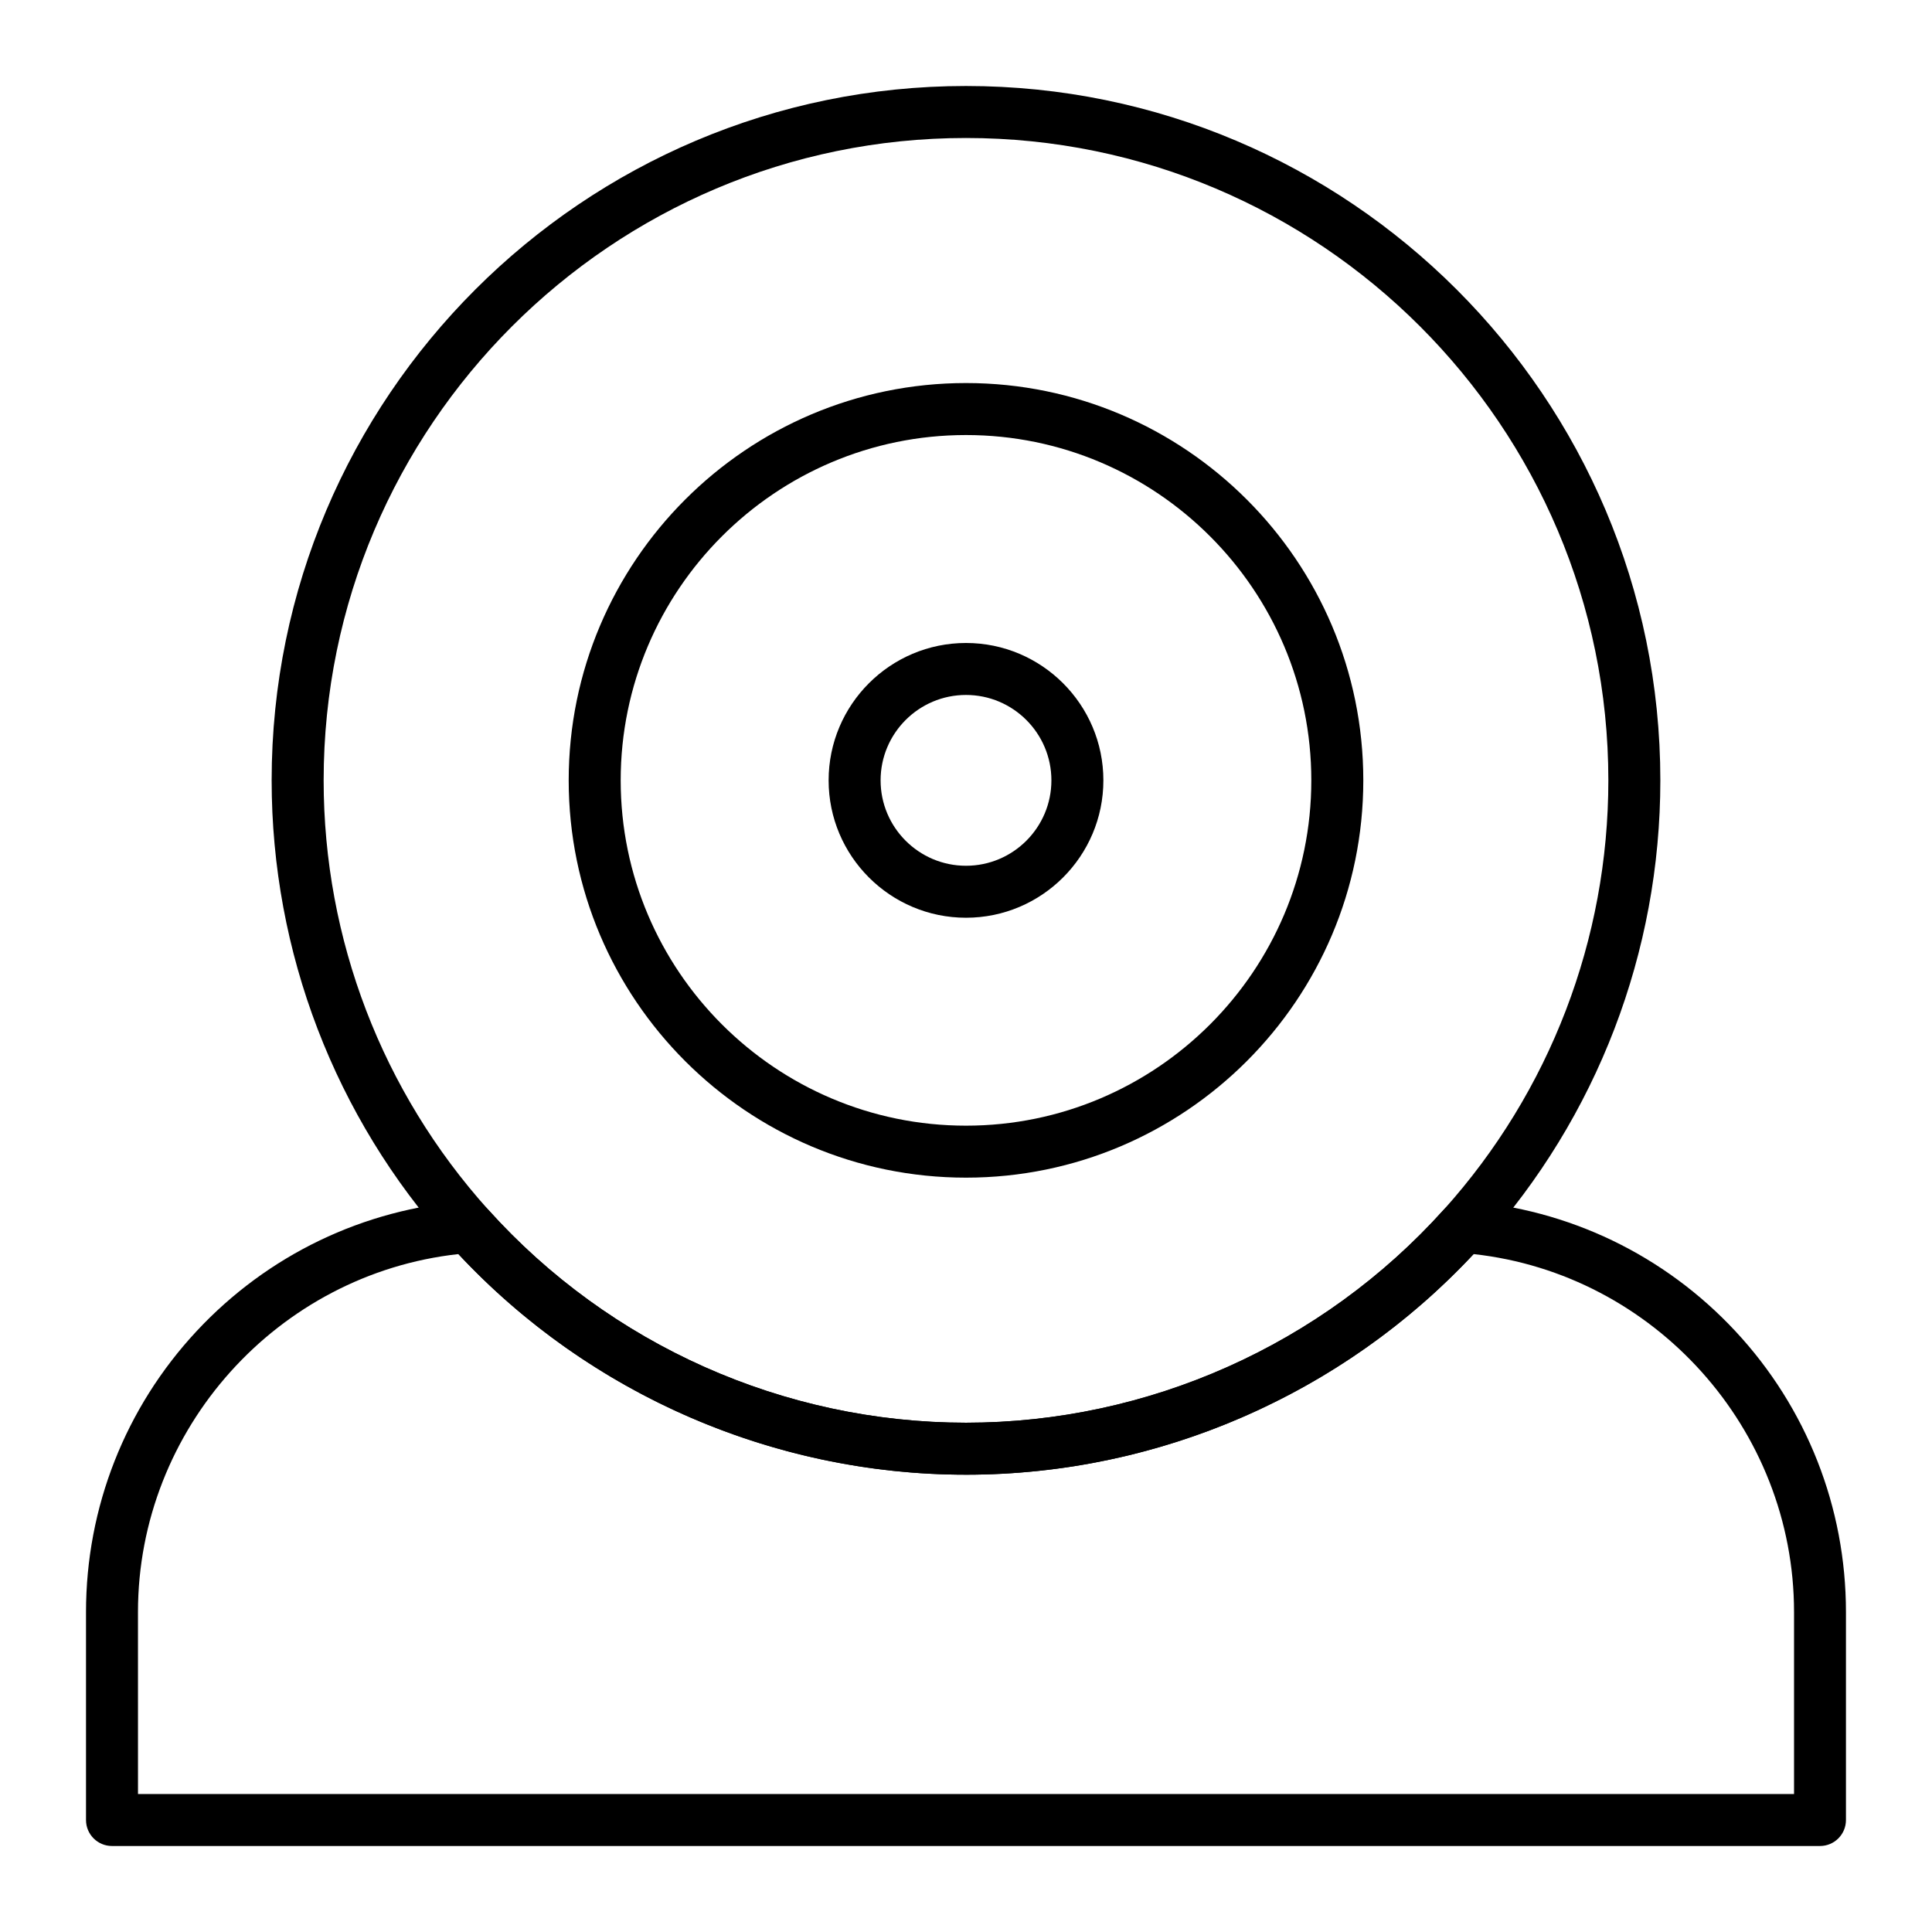 <?xml version="1.0" encoding="UTF-8"?>
<!-- Uploaded to: ICON Repo, www.svgrepo.com, Generator: ICON Repo Mixer Tools -->
<svg fill="#000000" width="800px" height="800px" version="1.1" viewBox="144 144 512 512" xmlns="http://www.w3.org/2000/svg">
 <g>
  <path d="m626.32 633.21h-452.64c-3.805 0-6.887-3.082-6.887-6.887v-55.105c0-27.73 10.406-54.168 29.301-74.445 18.797-20.172 44.242-32.41 71.645-34.469 2.133-0.156 4.211 0.676 5.637 2.266 32.262 35.883 78.414 56.465 126.62 56.465 48.207 0 94.359-20.582 126.62-56.465 1.426-1.586 3.519-2.418 5.637-2.266 27.406 2.055 52.848 14.297 71.645 34.469 18.895 20.277 29.301 46.715 29.301 74.445v55.105c0 3.805-3.082 6.887-6.887 6.887zm-445.75-13.777h438.87v-48.215c0-48.559-37.035-89.605-84.918-94.871-34.742 37.199-83.57 58.465-134.52 58.465-50.949 0-99.773-21.266-134.52-58.465-47.883 5.266-84.918 46.312-84.918 94.871z"/>
  <path d="m400 534.81c-52.109 0-102-22.246-136.87-61.031-30.398-33.812-47.141-77.488-47.141-122.98 0-101.46 82.547-184.01 184.01-184.01 101.46 0 184.01 82.547 184.01 184.01 0 45.492-16.742 89.164-47.141 122.98-34.867 38.789-84.754 61.035-136.86 61.035zm0-354.24c-93.867 0-170.23 76.367-170.23 170.23 0 42.086 15.484 82.488 43.605 113.77 32.266 35.883 78.418 56.465 126.63 56.465 48.207 0 94.359-20.582 126.62-56.465 28.121-31.281 43.605-71.684 43.605-113.77 0-93.867-76.363-170.23-170.23-170.23z"/>
  <path d="m400 456.09c-58.055 0-105.29-47.23-105.29-105.29 0-58.055 47.23-105.29 105.29-105.29 58.055 0 105.29 47.23 105.29 105.29-0.004 58.055-47.234 105.29-105.29 105.29zm0-196.8c-50.461 0-91.512 41.051-91.512 91.512s41.051 91.512 91.512 91.512 91.512-41.051 91.512-91.512c0-50.457-41.055-91.512-91.512-91.512z"/>
  <path d="m400 387.21c-20.074 0-36.406-16.332-36.406-36.406s16.332-36.406 36.406-36.406 36.406 16.332 36.406 36.406-16.332 36.406-36.406 36.406zm0-59.039c-12.48 0-22.633 10.152-22.633 22.633s10.152 22.633 22.633 22.633 22.633-10.152 22.633-22.633c-0.004-12.48-10.152-22.633-22.633-22.633z"/>
 </g>
</svg>